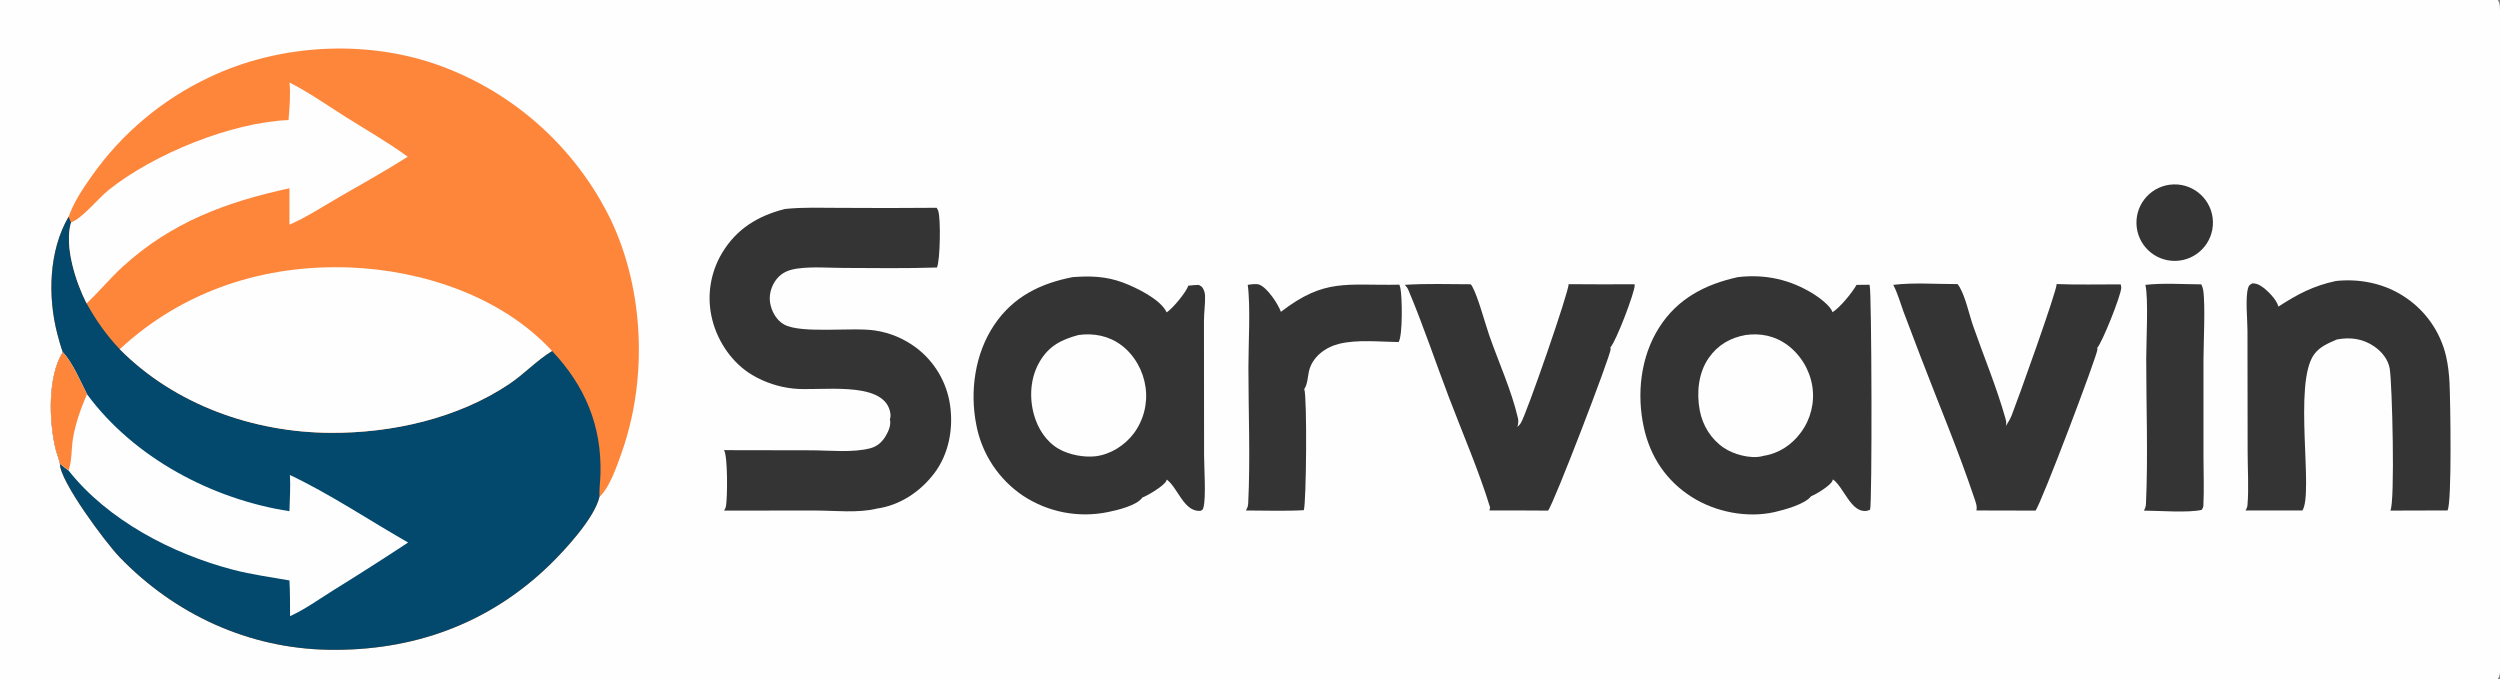 <?xml version="1.0" encoding="utf-8" ?>
<svg xmlns="http://www.w3.org/2000/svg" xmlns:xlink="http://www.w3.org/1999/xlink" width="486" height="132">
	<rect width="100%" height="100%" fill="#808080" stroke="none"/>
	<path fill="#FEFEFE" d="M0 0L485.562 0C485.857 0.447 485.947 0.834 485.971 1.364C486.412 11.132 486.004 21.98 486.005 31.846L486.006 92.703L486.002 120.587C486.001 123.142 486.394 129.001 485.914 131.216C485.853 131.496 485.719 131.762 485.562 132L0 132L0 0Z"/>
	<path fill="#FE863B" d="M13.337 42.139C14.305 39.413 16.061 36.707 17.738 34.359C23.576 26.018 31.496 19.349 40.71 15.018C54.235 8.571 71.033 7.615 85.169 12.635C99.858 17.894 111.907 28.692 118.739 42.719C125.286 56.493 125.913 73.839 120.793 88.16C119.932 90.57 118.482 94.88 116.534 96.578C115.597 100.696 109.773 106.996 106.787 109.882C94.923 121.348 80.192 126.592 63.857 126.315C48.319 126.052 34.02 119.467 23.251 108.309C20.539 105.498 11.59 93.495 11.648 90.152C11.446 89.145 11.003 88.137 10.766 87.119C9.538 81.833 9.232 73.23 12.204 68.445C11.783 67.295 11.46 66.114 11.151 64.931C9.259 57.687 9.477 48.722 13.337 42.139Z"/>
	<path fill="#03496E" d="M13.337 42.139L13.809 43.253C12.457 47.85 14.741 54.866 16.83 58.967C18.632 62.217 20.704 65.19 23.281 67.881C34.001 78.69 49.263 84.078 64.362 84.142C76.24 84.192 88.924 81.347 98.898 74.703C101.831 72.749 104.347 70.028 107.312 68.216C113.734 75.009 116.999 82.784 116.731 92.174C116.689 93.65 116.483 95.097 116.534 96.578C115.597 100.696 109.773 106.996 106.787 109.882C94.923 121.348 80.192 126.592 63.857 126.315C48.319 126.052 34.02 119.467 23.251 108.309C20.539 105.498 11.59 93.495 11.648 90.152C11.446 89.145 11.003 88.137 10.766 87.119C9.538 81.833 9.232 73.23 12.204 68.445C11.783 67.295 11.46 66.114 11.151 64.931C9.259 57.687 9.477 48.722 13.337 42.139Z"/>
	<path fill="#FEFEFE" d="M12.204 68.445C14.131 70.518 15.604 74.078 16.909 76.627C26.002 88.988 41.257 97.069 56.27 99.379C56.321 97.055 56.499 94.656 56.358 92.338C64.257 96.09 71.732 101.122 79.334 105.468C74.475 108.664 69.573 111.794 64.629 114.856C61.947 116.535 59.272 118.466 56.391 119.777C56.362 117.472 56.412 115.134 56.267 112.834C52.641 112.2 48.898 111.69 45.337 110.764C33.564 107.703 20.967 101.155 13.312 91.448C12.738 91.063 12.192 90.581 11.648 90.152C11.446 89.145 11.003 88.137 10.766 87.119C9.538 81.833 9.232 73.23 12.204 68.445Z"/>
	<path fill="#FE863B" d="M12.204 68.445C14.131 70.518 15.604 74.078 16.909 76.627C15.693 79.475 14.685 82.233 14.175 85.296C13.871 87.116 13.994 89.801 13.312 91.448C12.738 91.063 12.192 90.581 11.648 90.152C11.446 89.145 11.003 88.137 10.766 87.119C9.538 81.833 9.232 73.23 12.204 68.445Z"/>
	<path fill="#FEFEFE" d="M23.281 67.881C35.558 56.497 51.306 51.378 67.947 51.997C82.042 52.522 97.457 57.583 107.253 68.153L107.312 68.216C104.347 70.028 101.831 72.749 98.898 74.703C88.924 81.347 76.24 84.192 64.362 84.142C49.263 84.078 34.001 78.69 23.281 67.881Z"/>
	<path fill="#FEFEFE" d="M56.288 16.042C60.115 17.994 63.737 20.55 67.379 22.843C71.338 25.335 75.486 27.707 79.264 30.464C74.85 33.278 70.242 35.826 65.709 38.445C62.64 40.219 59.523 42.276 56.272 43.67L56.273 36.599C43.947 39.262 33.299 43.22 23.842 51.853C21.374 54.105 19.266 56.726 16.83 58.967C14.741 54.866 12.457 47.85 13.809 43.253C16.208 42.28 19.059 38.561 21.218 36.851C29.947 29.937 44.815 23.828 56.095 23.336C56.276 20.93 56.509 18.453 56.288 16.042Z"/>
	<path fill="#343434" d="M337.822 53.875C343.163 53.245 348.074 54.335 352.643 57.208C353.622 57.824 355.958 59.535 356.226 60.702C357.703 59.793 360.062 56.884 360.91 55.381L363.403 55.352C363.424 55.395 363.443 55.439 363.462 55.483C363.863 56.457 363.973 98.059 363.542 99.089C363.324 99.185 363.098 99.275 362.861 99.31C359.87 99.754 358.446 94.754 356.377 93.233C356.357 93.219 356.336 93.204 356.315 93.189C356.295 93.286 356.267 93.377 356.227 93.468C355.782 94.457 353.074 96.068 352.068 96.475C350.917 98.017 346.84 99.124 344.999 99.543C339.658 100.757 333.498 99.546 328.895 96.626C323.958 93.496 320.858 88.887 319.587 83.207C318.123 76.664 318.911 69.346 322.563 63.629C326.14 58.029 331.492 55.279 337.822 53.875Z"/>
	<path fill="#FEFEFE" d="M339.353 65.125C342.239 64.722 345.002 65.284 347.383 67.002C350.029 68.95 351.801 71.861 352.319 75.106C352.804 78.268 352.004 81.494 350.098 84.063C348.315 86.502 345.774 88.173 342.774 88.625C342.681 88.657 342.588 88.684 342.492 88.706C340.209 89.219 336.974 88.325 335.099 87.049C332.609 85.354 330.981 82.705 330.428 79.76C329.788 76.357 330.163 72.468 332.178 69.582C333.943 67.055 336.365 65.655 339.353 65.125Z"/>
	<path fill="#343434" d="M208.511 53.875C211.972 53.611 214.985 53.699 218.267 54.916C220.804 55.856 225.634 58.176 226.801 60.726C227.948 59.998 230.603 56.801 231.007 55.532C231.686 55.447 232.356 55.41 233.038 55.386C233.447 55.609 233.63 55.662 233.864 56.08C234.122 56.542 234.25 57.017 234.264 57.547C234.308 59.186 234.042 60.852 234.05 62.505L234.073 88.481C234.073 90.767 234.496 96.852 233.931 98.728C233.81 99.13 233.718 99.128 233.367 99.316C230.151 99.527 229.054 94.975 226.875 93.267C226.857 93.253 226.838 93.239 226.819 93.224C226.797 93.316 226.768 93.402 226.728 93.487C226.256 94.483 223.121 96.323 222.064 96.728C222.052 96.748 222.042 96.77 222.028 96.789C220.919 98.296 217.182 99.184 215.397 99.542C209.695 100.723 203.757 99.586 198.895 96.382C194.135 93.188 190.855 88.218 189.791 82.585C188.497 76.03 189.525 68.72 193.302 63.126C196.977 57.683 202.231 55.103 208.511 53.875Z"/>
	<path fill="#FEFEFE" d="M209.656 65.125C212.614 64.713 215.571 65.289 217.983 67.099C220.565 69.036 222.256 72.09 222.695 75.271C223.146 78.461 222.316 81.699 220.387 84.279C218.633 86.592 215.947 88.305 213.055 88.69C210.75 88.971 207.863 88.422 205.863 87.288C203.386 85.886 201.753 83.321 201.004 80.624C200.059 77.222 200.299 73.444 202.084 70.355C203.881 67.244 206.341 66.019 209.656 65.125Z"/>
	<path fill="#343434" d="M152.605 40.624C156.084 40.257 159.689 40.404 163.186 40.408C169.489 40.454 175.792 40.45 182.095 40.394C182.207 40.583 182.308 40.774 182.383 40.981C182.919 42.446 182.765 50.71 182.144 52.001C176.126 52.202 170.071 52.111 164.049 52.086C161.16 52.074 158.084 51.816 155.218 52.181C153.469 52.404 152.006 52.903 150.908 54.34C149.968 55.571 149.476 57.191 149.689 58.734C149.923 60.421 150.918 62.285 152.468 63.104C155.933 64.936 165.608 63.553 170.181 64.257C173.021 64.695 175.711 65.819 178.018 67.532C181.669 70.253 184.078 74.323 184.706 78.833C185.343 83.377 184.448 88.264 181.645 91.976C178.916 95.589 174.943 98.245 170.422 98.876C166.87 99.763 162.342 99.26 158.685 99.251L140.761 99.257C140.934 98.989 141.078 98.683 141.134 98.366C141.418 96.749 141.499 88.594 140.743 87.509L157.708 87.539C161.298 87.544 165.78 88.054 169.233 87.13C170.583 86.768 171.527 85.887 172.218 84.694C172.745 83.783 173.272 82.574 172.99 81.513C173.196 80.988 173.125 80.394 172.987 79.858C171.442 73.869 159.217 76.103 154.196 75.534C151.388 75.237 148.677 74.341 146.247 72.906C142.389 70.613 139.559 66.499 138.469 62.165C137.349 57.761 138.031 53.093 140.363 49.193C143.189 44.471 147.37 41.941 152.605 40.624Z"/>
	<path fill="#343434" d="M454.103 54.625C458.548 54.142 463.213 55.037 467.016 57.427C471.329 60.088 474.396 64.367 475.53 69.306C475.906 70.977 476.1 72.713 476.187 74.421C476.345 77.524 476.687 97.819 475.795 99.229L464.678 99.261C465.626 97.731 465.038 74.42 464.561 71.656C464.256 69.888 463.044 68.384 461.593 67.378C459.353 65.824 456.928 65.504 454.302 65.991C452.61 66.721 450.937 67.386 449.829 68.945C445.79 74.629 449.8 95.838 447.591 99.237L436.51 99.23C436.712 98.959 436.876 98.592 436.904 98.254C437.193 94.852 436.935 91.182 436.94 87.76L436.909 64.249C436.904 62.095 436.459 57.83 437.037 55.96C437.203 55.423 437.405 55.336 437.863 55.081C438.494 55.084 438.957 55.244 439.486 55.569C440.682 56.303 442.582 58.202 442.923 59.601C446.67 57.177 449.698 55.566 454.103 54.625Z"/>
	<path fill="#343434" d="M273.076 55.375C277.313 55.091 281.639 55.258 285.888 55.259C285.993 55.368 286.09 55.486 286.166 55.617C287.314 57.618 288.666 62.771 289.51 65.195C291.34 70.45 293.856 75.927 295.098 81.329C295.229 81.9 295.135 82.44 294.98 82.997C295.224 82.775 295.451 82.532 295.637 82.258C296.659 80.757 305.13 56.333 304.928 55.243C309.202 55.278 313.477 55.284 317.751 55.259C317.772 55.335 317.787 55.393 317.786 55.472C317.767 56.908 314.163 66.379 313.054 67.543C313.084 67.647 313.11 67.757 313.114 67.867C313.159 68.981 301.942 98.227 300.939 99.264C297.146 99.207 293.346 99.249 289.553 99.241L289.674 98.647C287.475 91.47 284.403 84.415 281.728 77.393C279.073 70.427 276.677 63.219 273.782 56.363C273.617 55.972 273.386 55.664 273.076 55.375Z"/>
	<path fill="#343434" d="M368.046 55.375C372.053 54.891 376.5 55.246 380.553 55.227C380.69 55.395 380.821 55.577 380.93 55.766C382.142 57.871 382.775 61.068 383.604 63.439C385.676 69.37 388.164 75.317 389.859 81.359C390.009 81.895 390.08 82.279 389.934 82.828C390.386 82.138 390.774 81.473 391.082 80.707C392.072 78.248 399.949 56.296 399.809 55.222C403.943 55.385 408.123 55.271 412.263 55.281C412.32 55.495 412.37 55.716 412.367 55.939C412.352 57.402 408.572 66.812 407.694 67.625C407.723 67.72 407.743 67.793 407.747 67.893C407.789 68.916 396.73 98.141 395.696 99.263L384.209 99.236C384.425 98.416 384.02 97.478 383.758 96.697C380.664 87.441 376.791 78.317 373.308 69.186L370.041 60.588C369.41 58.876 368.897 56.984 368.046 55.375Z"/>
	<path fill="#343434" d="M242.559 55.375C243.182 55.279 244.254 55.099 244.846 55.346C246.431 56.009 248.436 59.061 249.008 60.617C257.611 54.005 261.702 55.556 272.041 55.339C272.116 55.544 272.179 55.753 272.228 55.965C272.586 57.566 272.72 65.185 271.889 66.496C268.218 66.451 263.859 65.963 260.303 66.844C257.609 67.512 255.043 69.429 254.439 72.271C254.226 73.275 254.177 74.656 253.616 75.52C253.592 75.556 253.567 75.591 253.543 75.627C254.133 77.026 253.951 97.877 253.457 99.183C249.73 99.386 245.931 99.242 242.197 99.24C242.228 99.19 242.258 99.139 242.286 99.086C242.301 99.056 242.316 99.026 242.331 98.996C242.559 98.571 242.63 98.266 242.653 97.785C243.075 89.077 242.695 80.157 242.69 71.429C242.688 67.001 243.129 59.461 242.559 55.375Z"/>
	<path fill="#343434" d="M417.06 55.375C420.577 54.984 424.381 55.262 427.93 55.279C428.109 55.607 428.234 55.999 428.295 56.367C428.755 59.13 428.354 66.912 428.355 70.101L428.356 88.757C428.356 91.918 428.494 95.143 428.335 98.297C428.318 98.627 428.198 98.861 428.006 99.125C425.284 99.725 419.763 99.275 416.765 99.263C416.776 99.246 416.787 99.229 416.798 99.212C417.068 98.775 417.158 98.362 417.18 97.856C417.593 88.535 417.223 79.021 417.225 69.683C417.226 66.513 417.684 57.966 417.06 55.375Z"/>
	<path fill="#343434" d="M422.524 35.85C426.652 35.719 430.097 38.977 430.194 43.106C430.292 47.235 427.006 50.653 422.877 50.718C418.794 50.781 415.423 47.541 415.326 43.459C415.23 39.376 418.443 35.98 422.524 35.85Z"/>
</svg>
